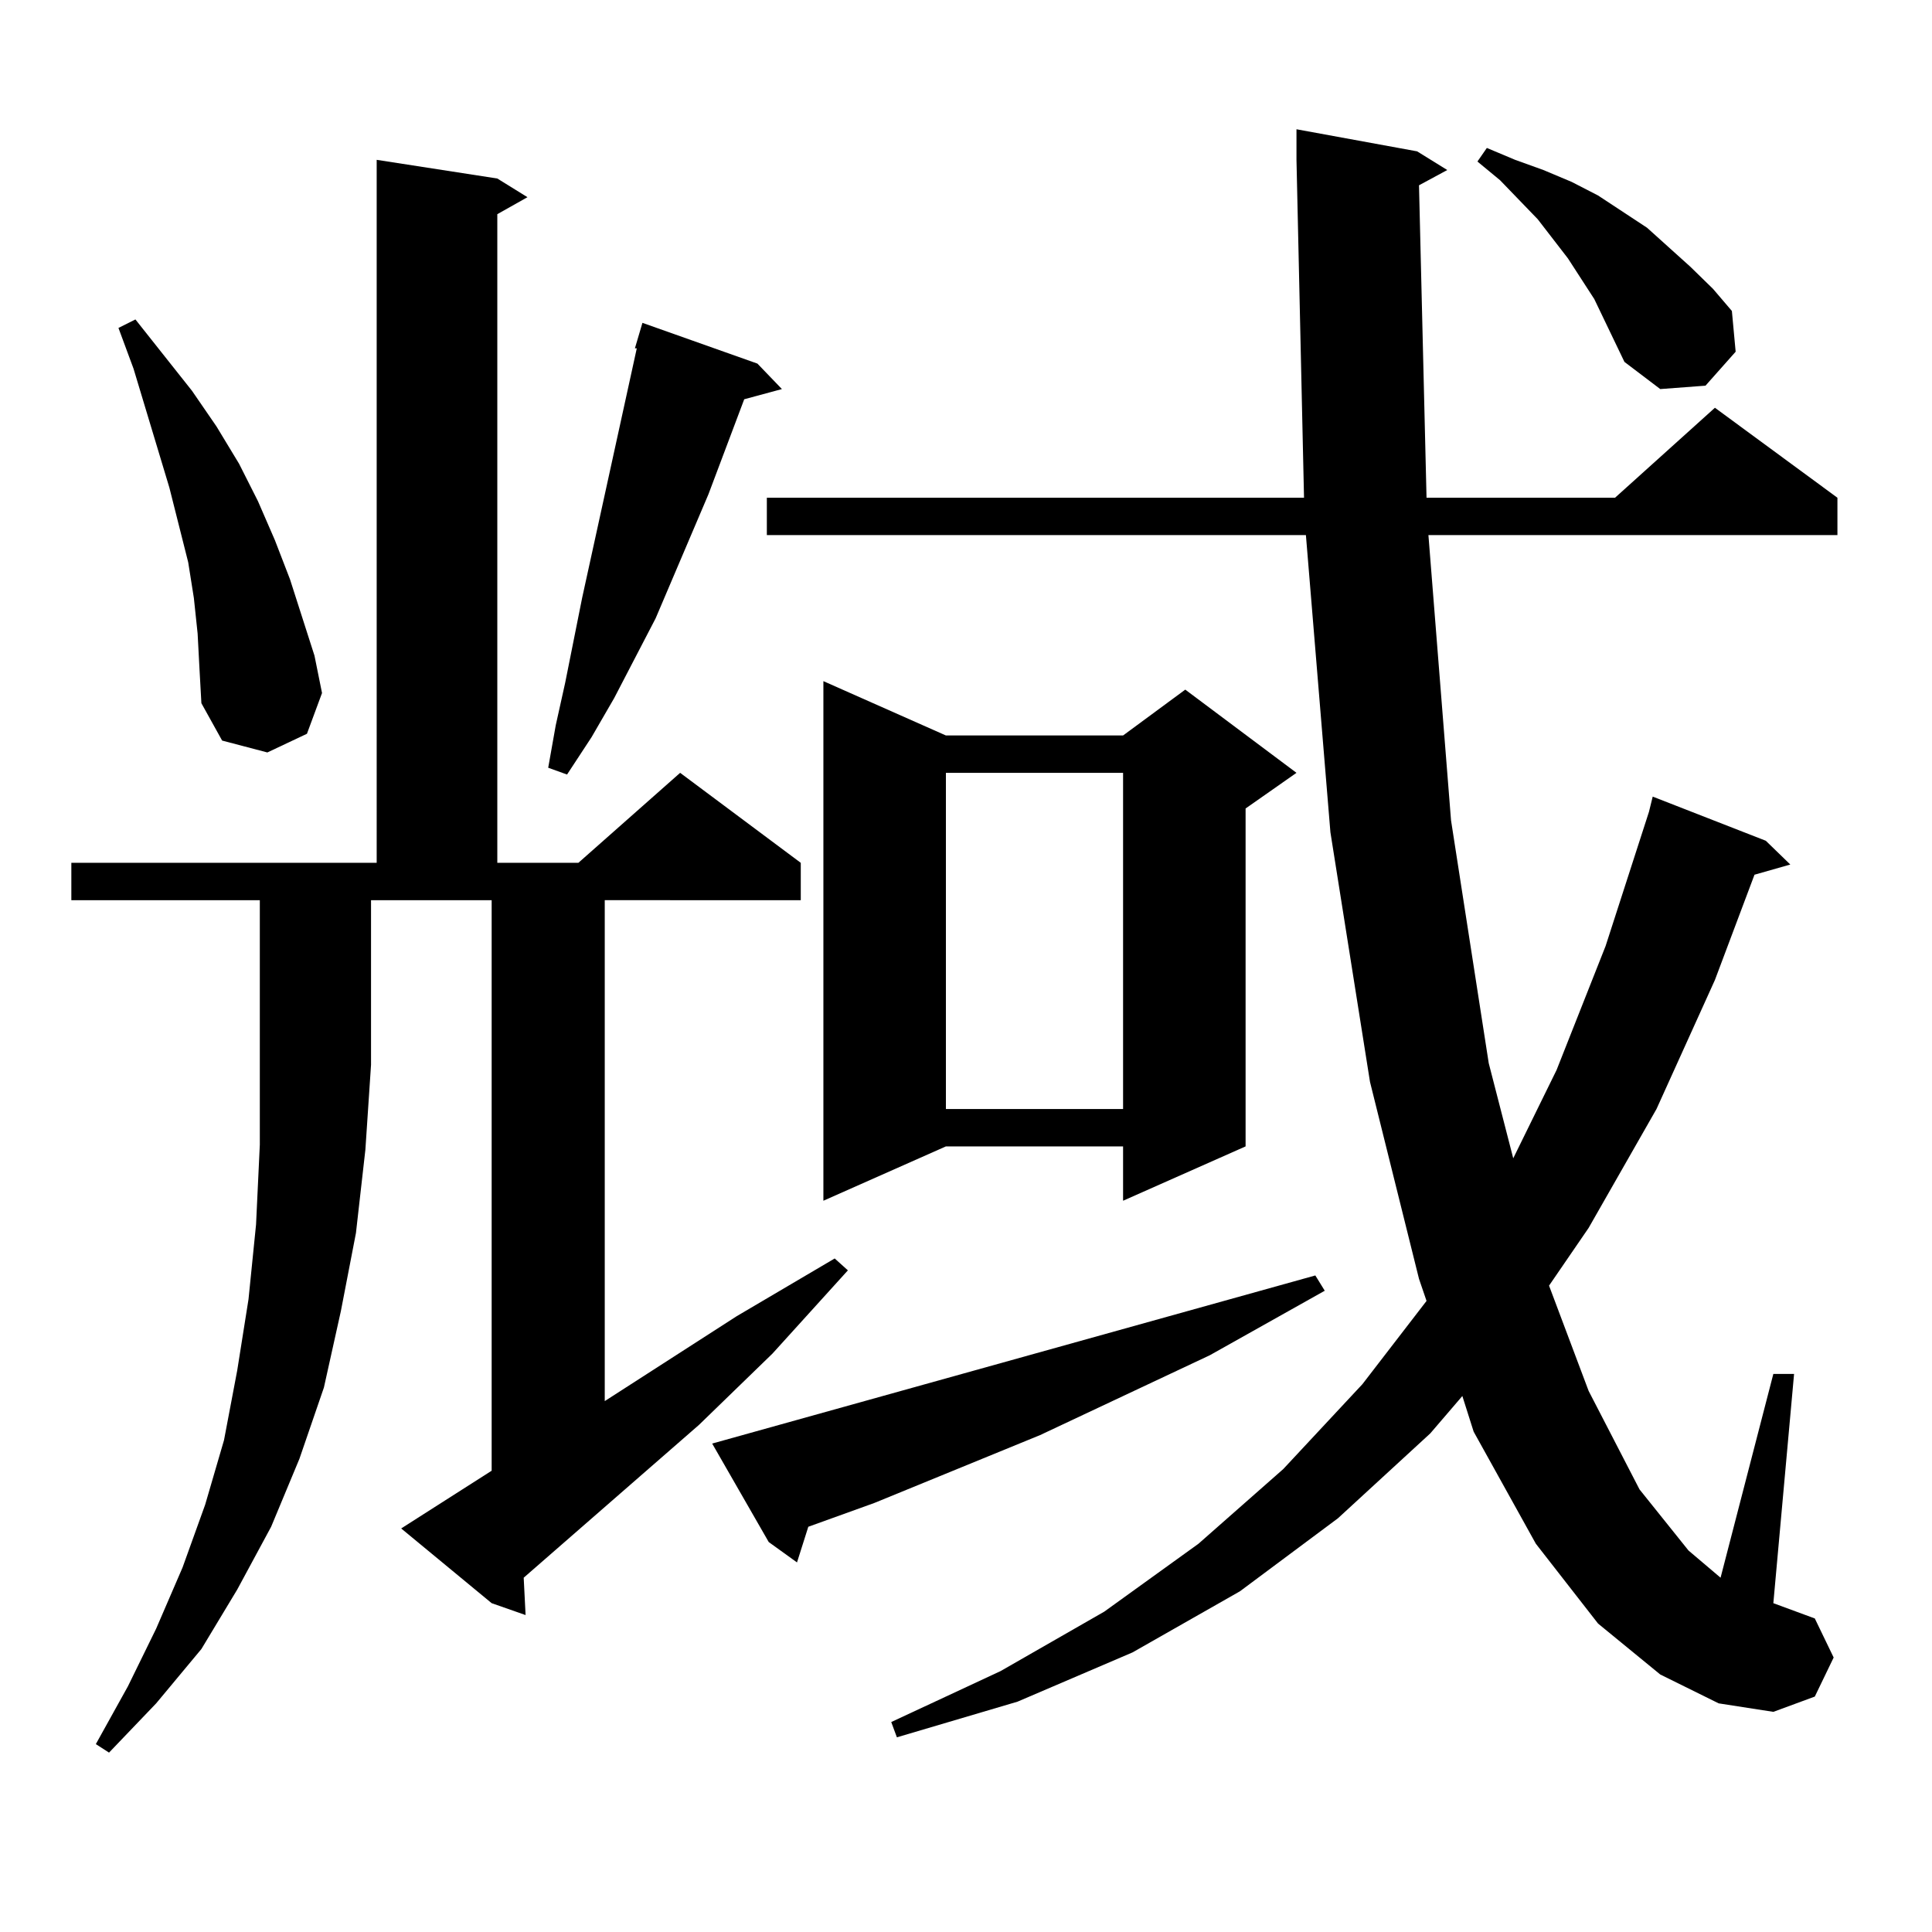 <?xml version="1.0" encoding="utf-8"?>
<!-- Generator: Adobe Illustrator 16.0.0, SVG Export Plug-In . SVG Version: 6.00 Build 0)  -->
<!DOCTYPE svg PUBLIC "-//W3C//DTD SVG 1.1//EN" "http://www.w3.org/Graphics/SVG/1.1/DTD/svg11.dtd">
<svg version="1.1" id="图层_1" xmlns="http://www.w3.org/2000/svg" xmlns:xlink="http://www.w3.org/1999/xlink" x="0px" y="0px"
	 width="1000px" height="1000px" viewBox="0 0 1000 1000" enable-background="new 0 0 1000 1000" xml:space="preserve">
<path d="M36.926,465.934v-19.336h158.045V82.73l62.438,9.668l15.609,9.668l-15.609,8.789v335.742h41.95l52.682-46.582l62.438,46.582
	v19.336H313.017v259.277l68.291-43.945l50.73-29.883l6.829,6.152l-39.023,43.066l-38.048,36.914l-90.729,79.102l0.976,19.336
	l-17.561-6.152l-46.828-38.672l46.828-29.883V465.934h-62.438v85.254l-2.927,43.945l-4.878,43.066l-7.805,40.43l-8.78,39.551
	l-12.683,36.914l-14.634,35.156l-17.561,32.52l-18.536,30.762l-23.414,28.125l-24.39,25.488l-6.829-4.395l16.585-29.883
	l14.634-29.883l13.658-31.641l11.707-32.52l9.756-33.398l6.829-36.035l5.854-36.914l3.902-38.672l1.951-41.309V465.934H36.926z
	 M102.29,327.945l-1.951-18.457l-2.927-18.457l-4.878-19.336l-4.878-19.336L69.12,190.836l-7.805-21.094l8.78-4.395l29.268,36.914
	l12.683,18.457l11.707,19.336l9.756,19.336l8.78,20.215l7.805,20.215l12.683,39.551l3.902,19.336l-7.805,21.094l-20.487,9.668
	l-23.414-6.152l-10.731-19.336l-0.976-17.578L102.29,327.945z M392.039,188.199l12.683,13.184l-19.512,5.273l-18.536,49.219
	l-27.316,64.16l-21.463,41.309l-11.707,20.215l-12.683,19.336l-9.756-3.516l3.902-21.973l4.878-21.973l8.78-43.945l28.292-129.199
	h-0.976l3.902-13.184L392.039,188.199z M680.813,660.172l4.878,7.91L626.18,701.48l-87.803,41.309l-85.852,35.156L418.38,790.25
	l-5.854,18.457l-14.634-10.547l-29.268-50.977L680.813,660.172z M734.47,95.914l3.902,161.719h97.559l51.706-46.582l63.413,46.582
	v19.336H739.348l11.707,147.656l19.512,125.684l12.683,49.219l22.438-45.703l25.365-64.16l22.438-69.434l1.951-7.91l58.535,22.852
	l12.683,12.305l-18.536,5.273l-20.487,54.492l-30.243,66.797l-35.121,61.523l-20.487,29.883l20.487,54.492l26.341,50.977
	l25.365,31.641l16.585,14.063l27.316-105.469h10.731L917.88,829.801l21.463,7.91l9.756,20.215l-9.756,20.215l-21.463,7.91
	l-28.292-4.395l-30.243-14.941l-32.194-26.367l-32.194-41.309l-32.194-58.008l-5.854-18.457l-16.585,19.336l-47.804,43.945
	l-50.73,37.793l-55.608,31.641l-59.511,25.488l-62.438,18.457l-2.927-7.91l56.584-26.367l53.657-30.762l48.779-35.156l43.901-38.672
	l40.975-43.945l33.17-43.066l-3.902-11.426l-25.365-101.953l-20.487-129.199l-12.683-153.809H396.917v-19.336h278.042L671.057,82.73
	V66.91l62.438,11.426l15.609,9.668L734.47,95.914z M489.598,380.68h91.705l32.194-23.73l57.56,43.066l-26.341,18.457v174.902
	L581.303,621.5v-28.125h-91.705L426.185,621.5V352.555L489.598,380.68z M489.598,400.016v174.023h91.705V400.016H489.598z
	 M840.809,187.32l-15.609-32.52l-13.658-21.094l-15.609-20.215L776.42,93.277l-11.707-9.668l4.878-7.031l14.634,6.152l14.634,5.273
	l14.634,6.152l13.658,7.031l25.365,16.699l22.438,20.215l11.707,11.426l9.756,11.426l1.951,21.094l-15.609,17.578l-23.414,1.758
	L840.809,187.32z"/>
</svg>
